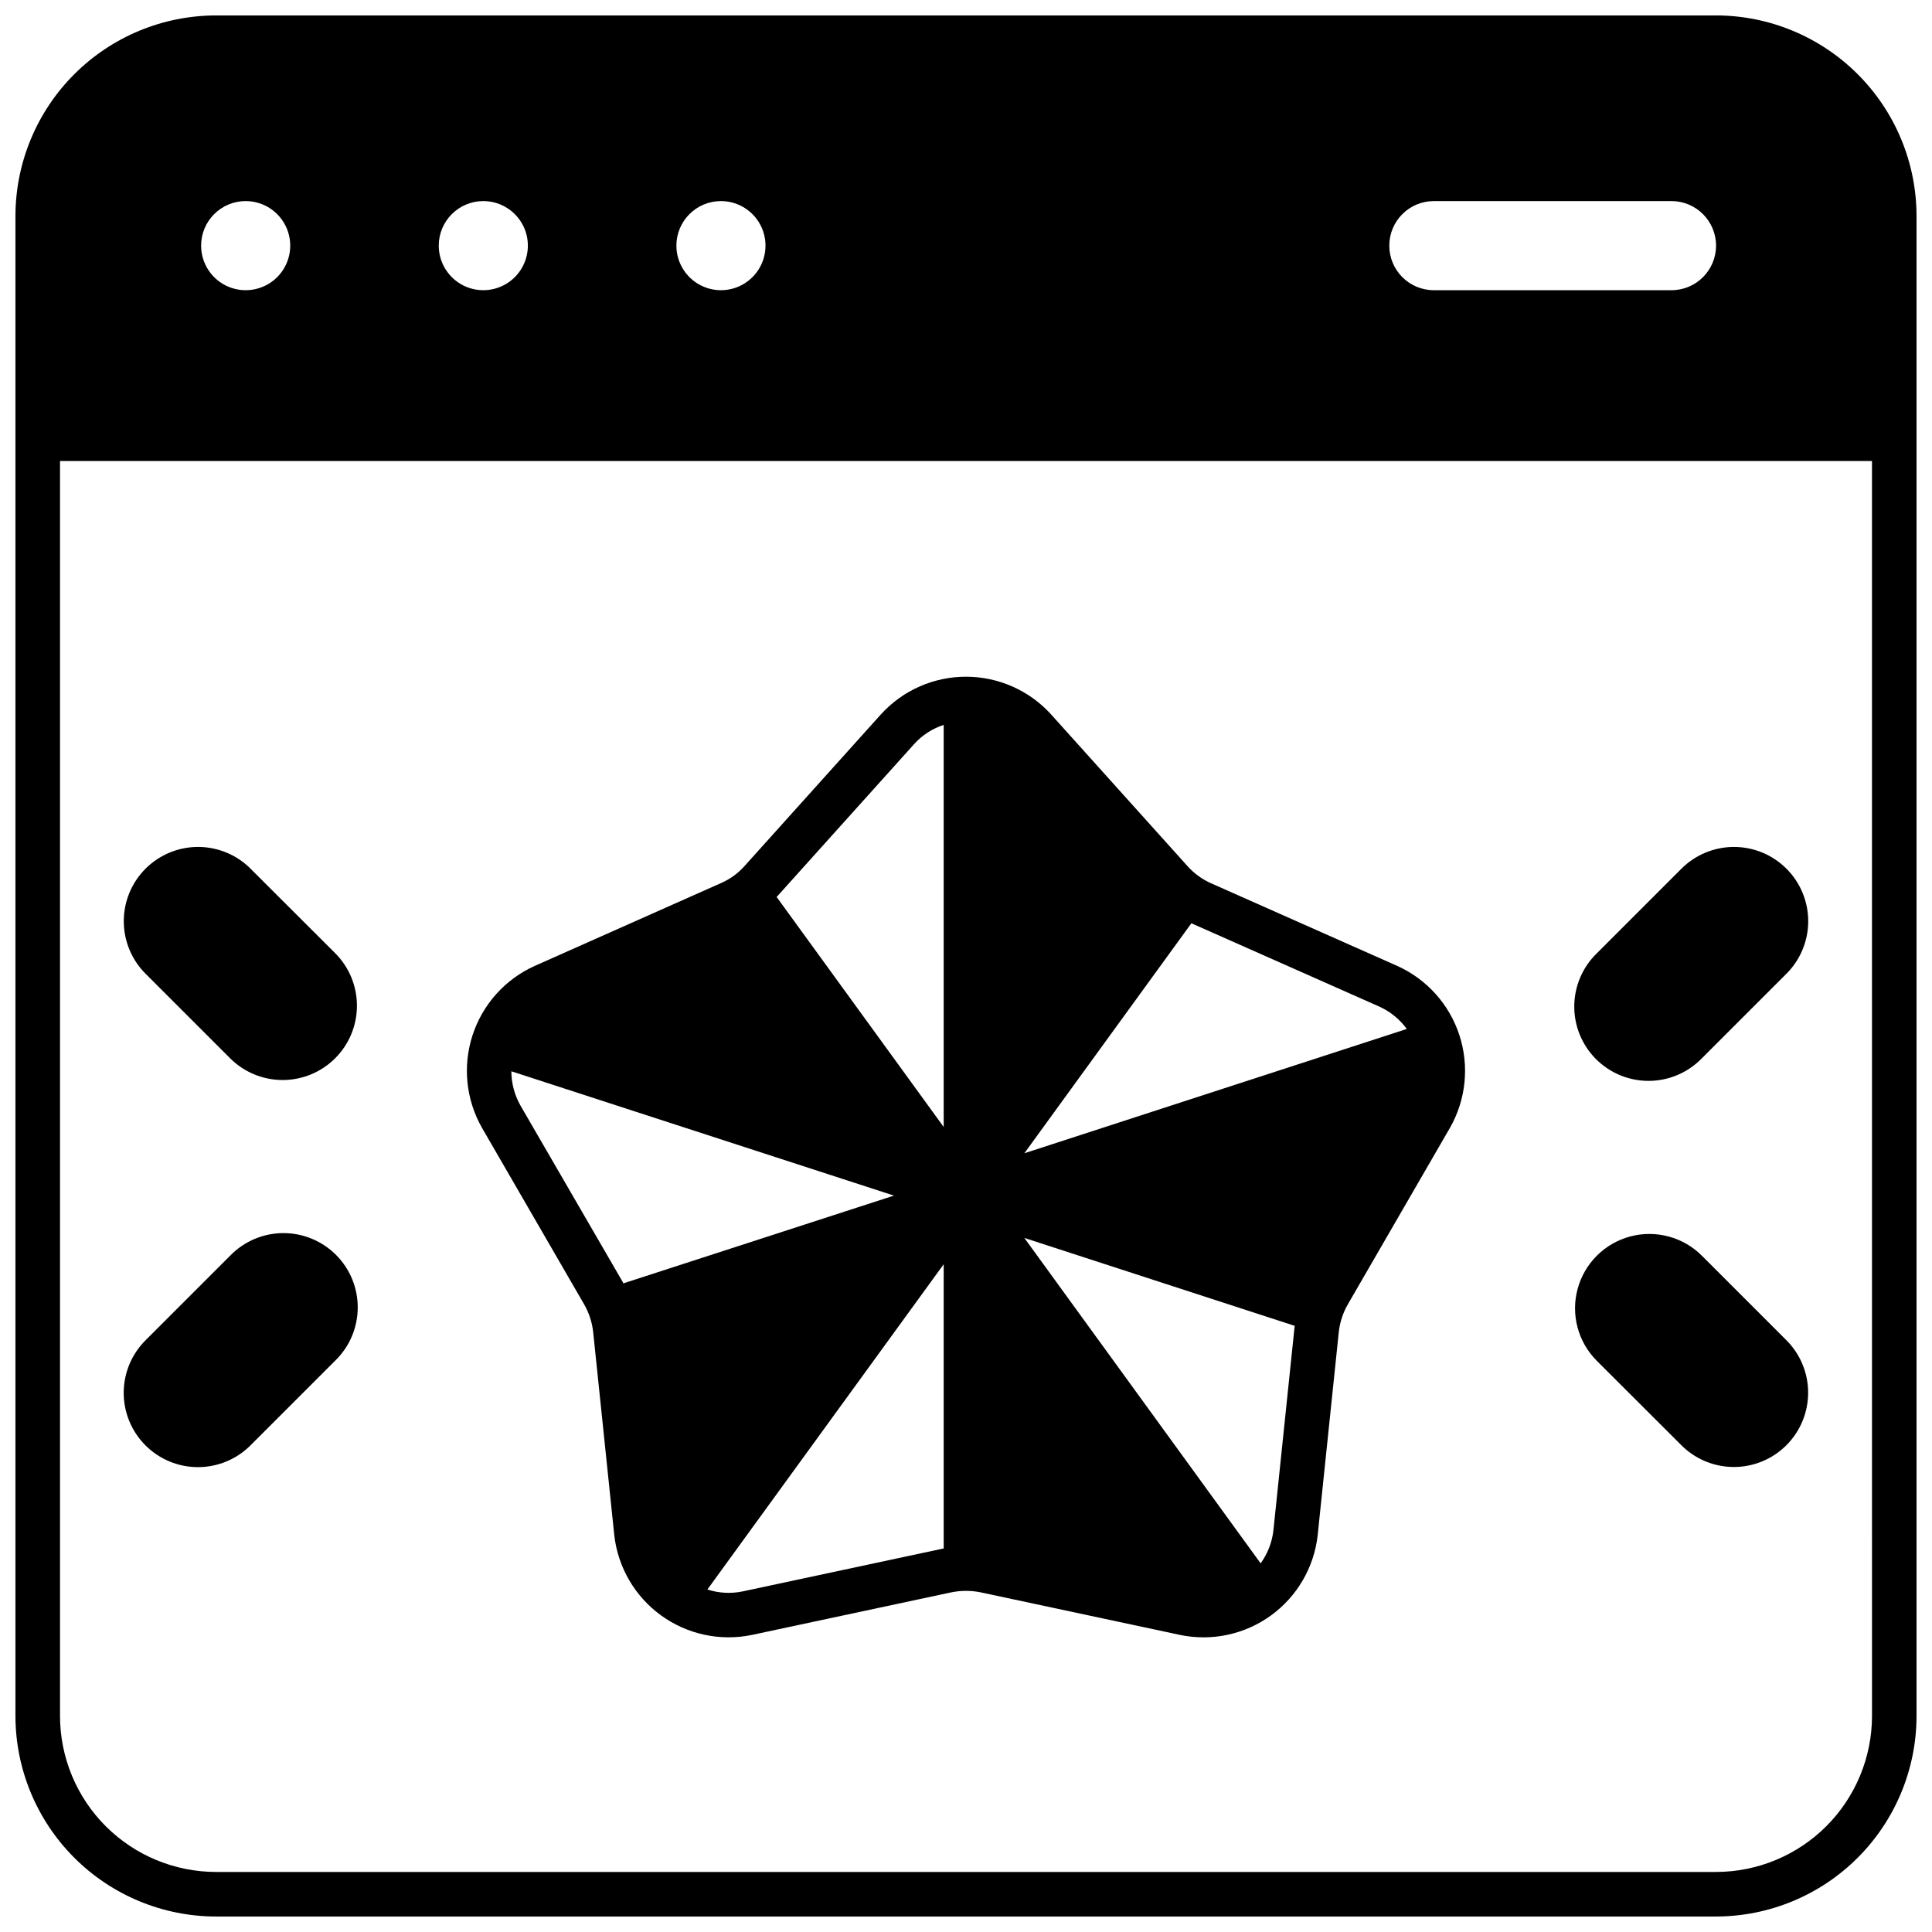 <?xml version="1.0" encoding="UTF-8"?>
<!-- Uploaded to: ICON Repo, www.iconrepo.com, Generator: ICON Repo Mixer Tools -->
<svg width="800px" height="800px" version="1.1" viewBox="144 144 512 512" xmlns="http://www.w3.org/2000/svg">
 <defs>
  <clipPath id="a">
   <path d="m148.09 148.09h503.81v503.81h-503.81z"/>
  </clipPath>
 </defs>
 <path d="m298.8 489.66c1.301 2.262 2.117 4.769 2.398 7.359l5.59 53.805v0.004c0.957 8.512 5.453 16.23 12.391 21.266 6.934 5.031 15.664 6.914 24.059 5.184l52.898-11.297c2.547-0.512 5.168-0.512 7.715 0l52.898 11.297c8.395 1.742 17.137-0.133 24.074-5.168s11.43-12.762 12.375-21.281l5.59-53.809c0.281-2.59 1.102-5.098 2.402-7.359l27.078-46.801v0.004c4.238-7.457 5.144-16.352 2.492-24.508-2.648-8.156-8.613-14.82-16.426-18.355l-49.398-21.926c-2.383-1.062-4.516-2.617-6.258-4.566l-36.172-40.227c-5.769-6.336-13.941-9.945-22.512-9.945s-16.746 3.609-22.516 9.945l-36.172 40.227c-1.73 1.949-3.867 3.492-6.258 4.527l-49.398 21.965c-7.812 3.535-13.773 10.199-16.426 18.355-2.652 8.156-1.746 17.051 2.492 24.508zm160.94-101c0.137 0.055 0.266 0.121 0.395 0.195l49.438 21.922c2.883 1.312 5.375 3.348 7.242 5.906l-101.35 32.945zm27.395 106.71v-0.004c-0.047 0.141-0.074 0.285-0.078 0.434l-5.59 53.766c-0.355 3.156-1.523 6.164-3.383 8.738l-62.621-86.238zm-93.047 58.996c-0.156 0.039-0.277 0.039-0.434 0.078l-52.859 11.297c-3.102 0.645-6.316 0.469-9.328-0.512l62.621-86.195zm-44.004-172.95 36.172-40.227c2.117-2.356 4.82-4.109 7.832-5.078v106.55l-44.281-60.969c0.082-0.102 0.176-0.191 0.277-0.273zm30.82 79.43-71.715 23.258c-0.039-0.117-0.117-0.234-0.156-0.355l-27.121-46.797c-1.559-2.766-2.383-5.879-2.402-9.051z"/>
 <path d="m594.99 424.48 22.16-22.16c3.805-3.656 5.984-8.688 6.043-13.965 0.062-5.277-2-10.359-5.723-14.102-3.723-3.742-8.789-5.836-14.07-5.805-5.277 0.031-10.32 2.18-14 5.965l-22.16 22.16c-3.805 3.656-5.981 8.688-6.043 13.965-0.059 5.281 2.004 10.359 5.723 14.102 3.723 3.742 8.793 5.836 14.07 5.805 5.277-0.031 10.32-2.18 14-5.965z"/>
 <path d="m589.32 526.74c3.664 3.801 8.699 5.973 13.977 6.027 5.277 0.051 10.355-2.016 14.094-5.746 3.738-3.727 5.82-8.797 5.785-14.078-0.039-5.277-2.195-10.32-5.988-13.992l-22.121-22.121c-4.957-4.992-12.199-6.961-19-5.164-6.805 1.797-12.129 7.086-13.973 13.875-1.848 6.789 0.07 14.047 5.027 19.039z"/>
 <path d="m204.93 424.4c3.68 3.707 8.68 5.797 13.902 5.816 5.223 0.02 10.238-2.039 13.945-5.719 3.707-3.68 5.797-8.68 5.816-13.902s-2.039-10.238-5.719-13.945l-22.199-22.16c-3.656-3.805-8.688-5.984-13.965-6.043-5.277-0.059-10.359 2.004-14.102 5.723-3.742 3.723-5.836 8.793-5.805 14.07 0.031 5.277 2.18 10.32 5.965 14z"/>
 <path d="m205.01 476.75-22.199 22.199c-3.801 3.664-5.973 8.699-6.027 13.977-0.051 5.277 2.019 10.355 5.746 14.094 3.727 3.738 8.801 5.824 14.078 5.785 5.277-0.039 10.32-2.195 13.992-5.988l22.16-22.16c3.805-3.656 5.984-8.688 6.043-13.965 0.059-5.277-2-10.359-5.723-14.102-3.723-3.742-8.793-5.832-14.07-5.805-5.277 0.031-10.32 2.18-14 5.965z"/>
 <g clip-path="url(#a)">
  <path d="m598.77 148.09h-397.54c-14.086 0.02-27.59 5.625-37.551 15.586-9.961 9.961-15.566 23.465-15.586 37.551v397.54-0.004c0.02 14.086 5.625 27.59 15.586 37.551 9.961 9.961 23.465 15.566 37.551 15.586h397.54-0.004c14.086-0.02 27.59-5.625 37.551-15.586 9.961-9.961 15.566-23.465 15.586-37.551v-397.54c-0.02-14.086-5.625-27.59-15.586-37.551-9.961-9.961-23.465-15.566-37.551-15.586zm-74.785 49.199h62.98c6.519 0 11.805 5.289 11.805 11.809 0 6.523-5.285 11.809-11.805 11.809h-62.977c-6.523 0-11.809-5.285-11.809-11.809 0-6.519 5.285-11.809 11.809-11.809zm-188.93 0h0.004c4.777 0 9.082 2.879 10.91 7.289 1.828 4.414 0.816 9.492-2.562 12.871-3.375 3.375-8.453 4.387-12.867 2.559-4.41-1.828-7.289-6.133-7.289-10.91 0-6.519 5.285-11.809 11.809-11.809zm-62.977 0h0.004c4.777 0 9.082 2.879 10.91 7.289 1.828 4.414 0.816 9.492-2.562 12.871-3.375 3.375-8.453 4.387-12.867 2.559-4.41-1.828-7.289-6.133-7.289-10.91 0-6.519 5.289-11.809 11.809-11.809zm-62.977 0h0.004c4.777 0 9.082 2.879 10.91 7.289 1.828 4.414 0.816 9.492-2.559 12.871-3.379 3.375-8.457 4.387-12.871 2.559-4.41-1.828-7.289-6.133-7.289-10.91 0-6.519 5.289-11.809 11.809-11.809zm431 401.47c-0.012 10.957-4.371 21.465-12.117 29.211-7.746 7.746-18.254 12.105-29.211 12.117h-397.54c-10.957-0.012-21.461-4.371-29.211-12.117-7.746-7.746-12.105-18.254-12.117-29.211v-332.59h480.19z"/>
 </g>
</svg>